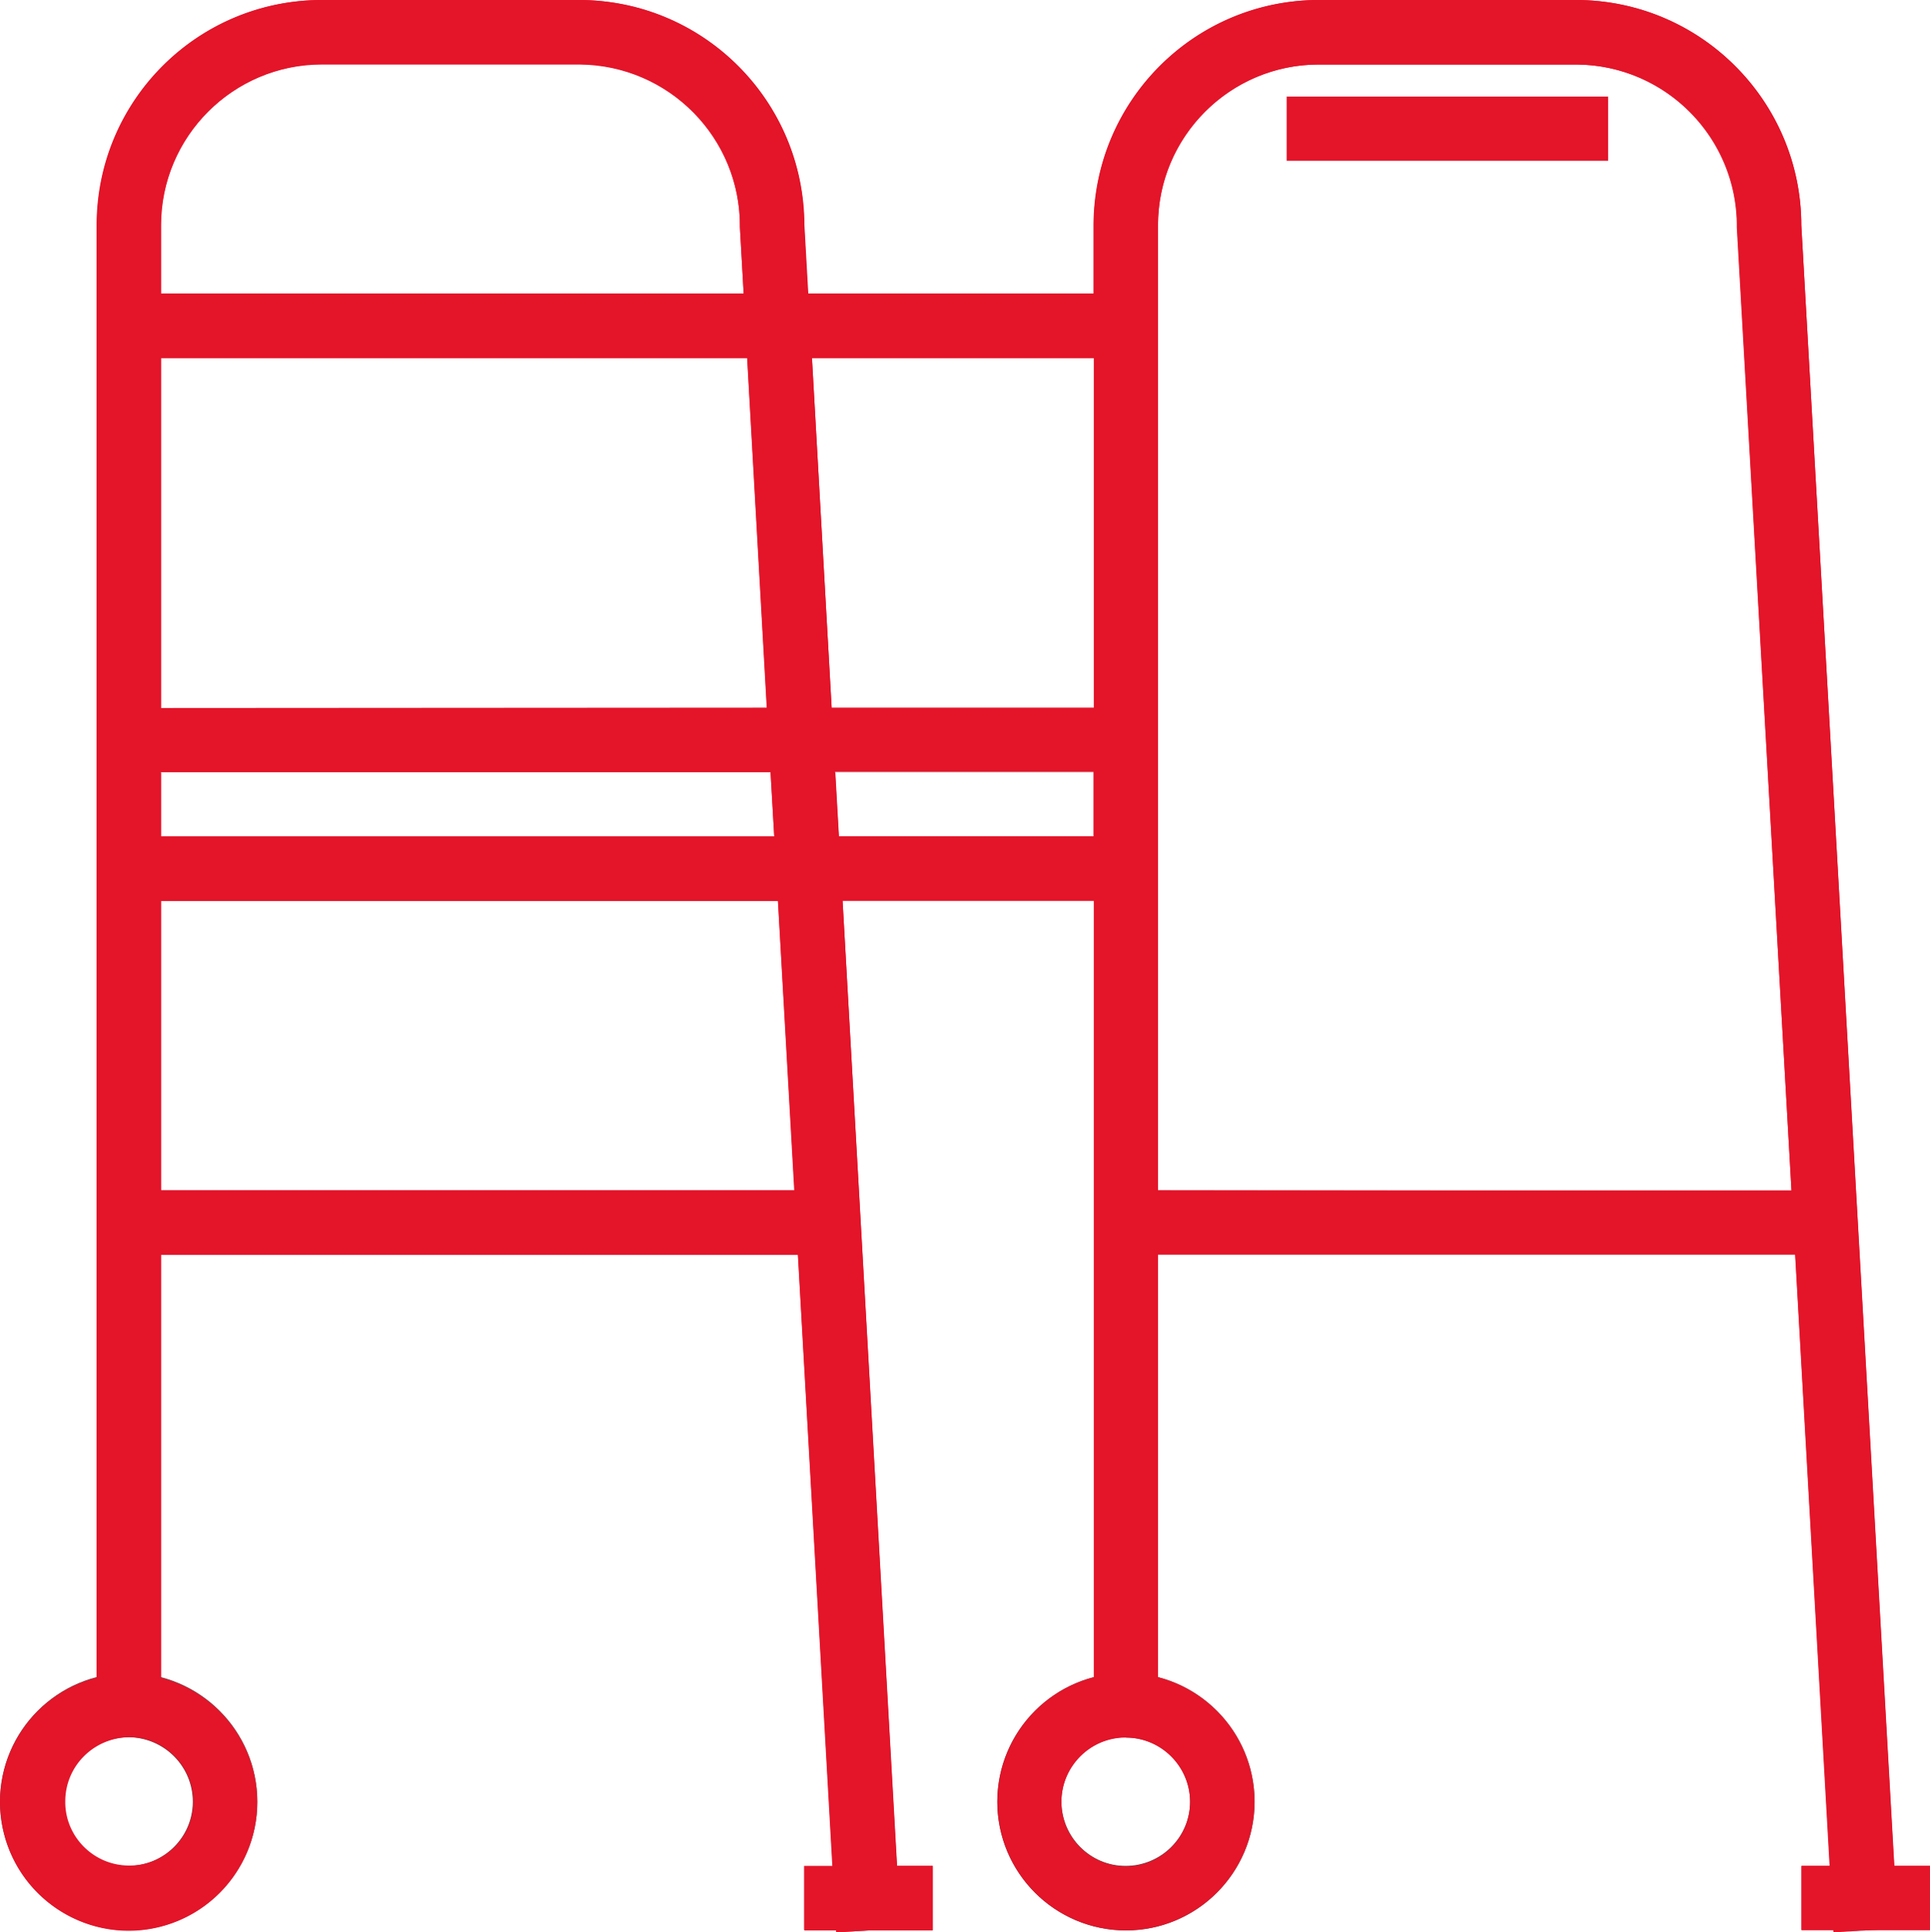 <?xml version="1.0" encoding="UTF-8"?> <svg xmlns="http://www.w3.org/2000/svg" version="1.1" id="Warstwa_1" x="0" y="0" viewBox="0 0 511.5 512" xml:space="preserve"><style>.st0{fill:#e41429}.st1{fill:#454545}.st2{fill:#d3d3d3}</style><path class="st0" d="M32 77.8h264.3v17.1H32z"></path><path class="st0" d="M485.9 512l-.5-8.5-25-443.3c.2-23.6-18.8-42.9-42.5-43.1h-68.4c-23.5 0-42.6 19.1-42.6 42.6v392.1h-17V59.7c0-32.9 26.7-59.6 59.6-59.7h68.2c32.9 0 59.6 26.7 59.7 59.7L503 511l-17.1 1zM221.6 512l-.5-8.5-25-443.3c.2-23.6-18.8-42.9-42.5-43.1H85.3c-23.5 0-42.6 19.1-42.6 42.6v392.1h-17V59.7C25.7 26.7 52.3.1 85.3 0h68.2c32.9 0 59.6 26.7 59.7 59.7L238.7 511l-17.1 1z"></path><path class="st0" d="M34.1 221.6h264.3v17.1H34.1zM213.1 494.4h34.1v17h-34.1zM477.4 494.4h34.1v17h-34.1zM34.1 315.4h185.4v17H34.1zM298.4 315.4h185.4v17H298.4z"></path><path class="st1" d="M298.4 511.5c-18.8 0-34.1-15.3-34.1-34.1s15.3-34.1 34.1-34.1 34.1 15.3 34.1 34.1-15.3 34.1-34.1 34.1zm0-51.2c-9.4 0-17.1 7.6-17.1 17s7.6 17.1 17 17.1 17.1-7.6 17.1-17-7.6-17-16.9-17l-.1-.1zM34.1 511.5C15.3 511.5 0 496.2 0 477.4s15.3-34.1 34.1-34.1 34.1 15.3 34.1 34.1-15.3 34.1-34.1 34.1zm0-51.2c-9.4 0-17.1 7.6-17.1 17s7.6 17.1 17 17.1 17.1-7.6 17.1-17-7.6-17-17-17.1z"></path><path class="st2" d="M341 25.6h85.2v17H341zM34.1 187.6h264.3v17.1H34.1z"></path><path class="st0" d="M511.5 494.4H502L477.4 59.7c0-32.9-26.7-59.6-59.7-59.7h-68.2c-32.9 0-59.6 26.7-59.7 59.7v18.1h-75.7l-1-18.1c0-33-26.7-59.6-59.7-59.7H85.3c-33 0-59.7 26.7-59.7 59.7v384.8C7.3 449.2-3.6 467.8 1.1 486s23.3 29.2 41.5 24.5A34.1 34.1 0 0067.1 469c-3.1-12-12.5-21.4-24.5-24.5v-112h168.9l9.2 162h-7.5v17h8.5v.5l8.5-.5h17v-17.1h-9.5l-14.4-255.8h66.6v205.8a34.1 34.1 0 00-24.5 41.5 34.1 34.1 0 0041.5 24.5 34.1 34.1 0 0024.5-41.5c-3.1-12-12.5-21.4-24.5-24.5v-112h168.9l9.2 162h-7.5v17h8.5v.5l8.5-.5h17.1v-17zM289.9 94.8v92.7h-69.5l-5.2-92.7h74.7zM42.6 204.6h161.6l1 17.1H42.6v-17.1zm0-17V94.8H198l5.2 92.7-160.6.1zM85.3 17h68.2c23.6.1 42.7 19.3 42.6 43v.2l1 17.6H42.6V59.7A42.8 42.8 0 0185.3 17zM51.2 477.4c0 9.4-7.7 17-17 16.9-9.4 0-17-7.7-16.9-17 0-9.4 7.6-16.9 17-17 9.2 0 16.9 7.7 16.9 17.1zm159.4-162h-168v-76.7h163.6l4.4 76.7zm11.7-93.8l-1-17.1h68.5v17.1h-67.5zm93.1 255.8c0 9.4-7.6 17.1-17 17.1s-17.1-7.6-17.1-17 7.6-17.1 17-17.1 17 7.6 17.1 16.9v.1zm-8.5-162V59.7c0-23.5 19.1-42.6 42.6-42.6h68.2c23.6.1 42.7 19.3 42.6 43v.2l14.5 255.3-167.9-.2z"></path><path class="st0" d="M341 25.6h85.2v17H341z"></path></svg> 